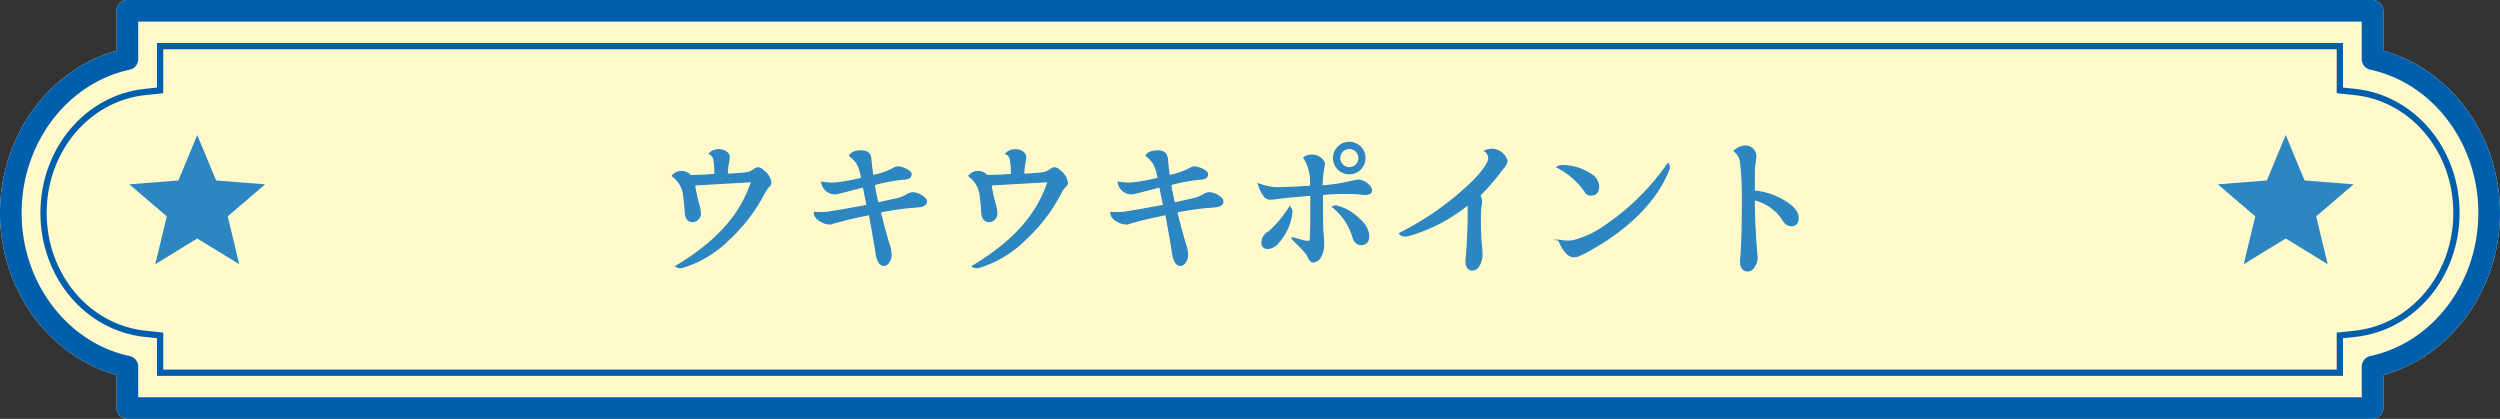 <svg xmlns="http://www.w3.org/2000/svg" width="303.543" height="50.854" viewBox="0 0 303.543 50.854">
  <rect x="0" y="0" width="303.543" height="50.854" fill="#333333" stroke="none"/>
  <g id="グループ_2189" data-name="グループ 2189" transform="translate(-3320.695 -9515.533)">
    <g id="グループ_2180" data-name="グループ 2180">
      <path id="パス_8310" data-name="パス 8310" d="M3336.161,9566.387a1.312,1.312,0,0,1-1.311-1.312v-4l-.36-.109c-8.123-2.448-13.795-10.5-13.795-19.586s5.672-17.138,13.795-19.588l.36-.111v-4.839a1.312,1.312,0,0,1,1.311-1.311h272.6a1.314,1.314,0,0,1,1.313,1.311v4.839l.361.111c8.123,2.452,13.8,10.508,13.8,19.588s-5.676,17.138-13.8,19.584l-.361.111v4a1.314,1.314,0,0,1-1.313,1.312Z" fill="#fff9cc"/>
    </g>
    <g id="グループ_2184" data-name="グループ 2184">
      <g id="グループ_2183" data-name="グループ 2183">
        <g id="グループ_2182" data-name="グループ 2182">
          <g id="グループ_2181" data-name="グループ 2181">
            <path id="パス_8311" data-name="パス 8311" d="M3605.172,9561.172H3339.756v-4.57l-1.516-.165c-7.2-.778-12.638-7.25-12.638-15.055s5.435-14.279,12.638-15.057l1.516-.163v-5.411h265.416v5.411l1.517.163c7.208.777,12.641,7.25,12.641,15.057s-5.433,14.276-12.641,15.055l-1.517.165Zm-264.655-.76h263.894v-4.493l2.2-.237c6.816-.735,11.961-6.885,11.961-14.3s-5.145-13.565-11.961-14.3l-2.2-.234v-5.336H3340.517v5.336l-2.194.234c-6.819.738-11.962,6.887-11.962,14.3s5.143,13.564,11.962,14.3l2.194.237Z" fill="#005fac"/>
          </g>
        </g>
      </g>
      <path id="パス_8312" data-name="パス 8312" d="M3336.161,9566.387a1.312,1.312,0,0,1-1.311-1.312v-4l-.36-.109c-8.123-2.448-13.795-10.5-13.795-19.586s5.672-17.138,13.795-19.588l.36-.111v-4.839a1.312,1.312,0,0,1,1.311-1.311h272.6a1.314,1.314,0,0,1,1.313,1.311v4.839l.361.111c8.123,2.452,13.8,10.508,13.8,19.588s-5.676,17.138-13.8,19.584l-.361.111v4a1.314,1.314,0,0,1-1.313,1.312Zm1.315-43.671a1.316,1.316,0,0,1-1.037,1.28c-7.6,1.636-13.119,8.945-13.119,17.386s5.516,15.752,13.117,17.382a1.316,1.316,0,0,1,1.039,1.282v3.718h269.976v-3.718a1.315,1.315,0,0,1,1.039-1.282c7.6-1.632,13.117-8.94,13.117-17.382s-5.518-15.749-13.119-17.386a1.315,1.315,0,0,1-1.037-1.28v-4.56H3337.476Z" fill="#005fac"/>
    </g>
    <g id="グループ_2186" data-name="グループ 2186">
      <g id="グループ_2185" data-name="グループ 2185">
        <path id="パス_8313" data-name="パス 8313" d="M3407.4,9535.048a1.024,1.024,0,0,0-.576-.864c.828-.846,2.4-.414,2.4.4a4.073,4.073,0,0,1-.054.54,7.6,7.6,0,0,0-.18,1.566c.954-.036,1.747-.09,2.413-.18a2.416,2.416,0,0,0,.882-.414.71.71,0,0,1,.45-.181,1.029,1.029,0,0,1,.666.36,2.148,2.148,0,0,1,.882,1.4.593.593,0,0,1-.288.54,4.55,4.55,0,0,0-.594.919,20.318,20.318,0,0,1-4.177,5.438,13.492,13.492,0,0,1-5.6,3.4.95.95,0,0,1-.864-.108c4.717-2.845,7.778-5.978,9.2-10.281l-6.914.4a2.615,2.615,0,0,0,.018.324,24.427,24.427,0,0,0,.558,2.395,1.1,1.1,0,0,1,.054.4,1.026,1.026,0,0,1-.126.9.917.917,0,0,1-.774.433c-.451,0-.775-.324-.847-.9a3.851,3.851,0,0,1-.036-.433c-.036-.72-.126-1.3-.162-1.692a3.436,3.436,0,0,0-1.4-2.521,1.438,1.438,0,0,1,2.2-.036c.774-.018,1.764-.035,2.88-.126h.09A8.149,8.149,0,0,0,3407.4,9535.048Z" fill="#2b86c2" stroke="#2b86c2" stroke-miterlimit="10" stroke-width="0.15"/>
        <path id="パス_8314" data-name="パス 8314" d="M3424.73,9535.336a3.866,3.866,0,0,0-.882-.9s.27-.558,1.3-.576c1.063-.018,1.261.45,1.3,1.225.054.631.143,1.225.2,1.765a8.7,8.7,0,0,0,2.43-.811,1.422,1.422,0,0,1,.684-.233c.4,0,1.549.45,1.549.864s-.342.612-.99.612a20.587,20.587,0,0,0-3.493.666c.072.432.2,1.152.45,2.232.612-.126,1.314-.288,2.053-.451.161-.035.288-.071.324-.071a4.673,4.673,0,0,0,1.206-.5,1.426,1.426,0,0,1,.666-.215,2.161,2.161,0,0,1,1.351.575.586.586,0,0,1,.288.468c0,.4-.361.612-1.081.666a33.512,33.512,0,0,0-4.519.612c.558,2.233.972,3.691,1.189,4.285a5.87,5.87,0,0,1,.126.919,1.431,1.431,0,0,1-.307.937.68.68,0,0,1-.54.342c-.522,0-.828-.54-.972-1.549-.18-1.134-.432-2.629-.81-4.627-.684.18-1.657.306-3.692.864a7.113,7.113,0,0,0-.774.216c-.54.306-2.286-.4-2.2-1.332a6.834,6.834,0,0,0,2-.072c.342-.054,1.8-.288,4.394-.774l-.451-2.251c-1.116.271-3.132.828-3.331.828a1.616,1.616,0,0,1-1.728-1.386,7.665,7.665,0,0,0,1.728.09,22.222,22.222,0,0,0,3.115-.576A5.159,5.159,0,0,0,3424.73,9535.336Z" fill="#2b86c2" stroke="#2b86c2" stroke-miterlimit="10" stroke-width="0.15"/>
        <path id="パス_8315" data-name="パス 8315" d="M3443.4,9535.048a1.024,1.024,0,0,0-.576-.864c.828-.846,2.4-.414,2.4.4a4.073,4.073,0,0,1-.054.54,7.6,7.6,0,0,0-.18,1.566c.954-.036,1.747-.09,2.413-.18a2.416,2.416,0,0,0,.882-.414.71.71,0,0,1,.45-.181,1.029,1.029,0,0,1,.666.36,2.148,2.148,0,0,1,.882,1.4.593.593,0,0,1-.288.54,4.55,4.55,0,0,0-.594.919,20.318,20.318,0,0,1-4.177,5.438,13.492,13.492,0,0,1-5.6,3.4.95.95,0,0,1-.864-.108c4.717-2.845,7.778-5.978,9.2-10.281l-6.914.4a2.615,2.615,0,0,0,.018.324,24.427,24.427,0,0,0,.558,2.395,1.1,1.1,0,0,1,.054.4,1.026,1.026,0,0,1-.126.9.917.917,0,0,1-.774.433c-.451,0-.775-.324-.847-.9a3.851,3.851,0,0,1-.036-.433c-.036-.72-.126-1.3-.162-1.692a3.436,3.436,0,0,0-1.4-2.521,1.438,1.438,0,0,1,2.2-.036c.774-.018,1.764-.035,2.88-.126h.09A8.149,8.149,0,0,0,3443.4,9535.048Z" fill="#2b86c2" stroke="#2b86c2" stroke-miterlimit="10" stroke-width="0.15"/>
        <path id="パス_8316" data-name="パス 8316" d="M3460.73,9535.336a3.866,3.866,0,0,0-.882-.9s.27-.558,1.3-.576c1.063-.018,1.261.45,1.3,1.225.054.631.143,1.225.2,1.765a8.7,8.7,0,0,0,2.43-.811,1.422,1.422,0,0,1,.684-.233c.4,0,1.549.45,1.549.864s-.342.612-.99.612a20.587,20.587,0,0,0-3.493.666c.072.432.2,1.152.45,2.232.612-.126,1.314-.288,2.053-.451.161-.035.288-.071.324-.071a4.673,4.673,0,0,0,1.206-.5,1.426,1.426,0,0,1,.666-.215,2.161,2.161,0,0,1,1.351.575.586.586,0,0,1,.288.468c0,.4-.361.612-1.081.666a33.512,33.512,0,0,0-4.519.612c.558,2.233.972,3.691,1.189,4.285a5.87,5.87,0,0,1,.126.919,1.431,1.431,0,0,1-.307.937.68.68,0,0,1-.54.342c-.522,0-.828-.54-.972-1.549-.18-1.134-.432-2.629-.81-4.627-.684.18-1.657.306-3.692.864a7.113,7.113,0,0,0-.774.216c-.54.306-2.286-.4-2.2-1.332a6.834,6.834,0,0,0,2-.072c.342-.054,1.8-.288,4.394-.774l-.451-2.251c-1.116.271-3.132.828-3.331.828a1.616,1.616,0,0,1-1.728-1.386,7.665,7.665,0,0,0,1.728.09,22.222,22.222,0,0,0,3.115-.576A5.159,5.159,0,0,0,3460.73,9535.336Z" fill="#2b86c2" stroke="#2b86c2" stroke-miterlimit="10" stroke-width="0.15"/>
        <path id="パス_8317" data-name="パス 8317" d="M3479,9534.67c1.243-.811,2.557.216,2.485.811,0,.036-.036.234-.09.576a16.214,16.214,0,0,0-.2,2.053,20.578,20.578,0,0,0,3.457-.522c.522-.108.864-.18.918-.18a1.888,1.888,0,0,1,1.261.558.981.981,0,0,1,.377.666c.019.379-.3.5-.828.5-.09,0-.179-.019-.252-.019a14.533,14.533,0,0,0-2.088-.107c-.756,0-1.711.035-2.791.126v.45c0,2.593.036,4.033.09,4.429.036.522.054.919.054,1.225a2.784,2.784,0,0,1-.45,1.62,1.175,1.175,0,0,1-.792.486c-.216,0-.45-.216-.631-.666-.233-.63-2.016-2.106-1.962-2.269.756.126,2.2.756,2.232.235.055-1.136.073-2.036.073-2.666v-2.755c-1.207.126-3.349.27-4.394.45a6.02,6.02,0,0,1-.612.036c-.882,0-1.368-1.854-1.368-1.854a7.066,7.066,0,0,0,2.142.485c.775,0,2.467-.071,3.529-.144l.649-.036A5.507,5.507,0,0,0,3479,9534.67Zm-1.728,6.032a.622.622,0,0,1,.27.63,6.4,6.4,0,0,1-1.621,3.619,1.8,1.8,0,0,1-1.35.756c-.522-.071-.72-.4-.63-.954a1.543,1.543,0,0,1,.864-1.1A14.508,14.508,0,0,0,3477.272,9540.7Zm8.462,1.44a3.239,3.239,0,0,1,1.1,1.692c.144.828-.108,1.278-.757,1.387-.45.054-.792-.162-1.044-.7a7.334,7.334,0,0,0-2.539-3.872.742.742,0,0,1,.7-.035A5.923,5.923,0,0,1,3485.734,9542.143Zm.684-7.418a1.9,1.9,0,0,1-3.8,0,1.9,1.9,0,1,1,3.8,0Zm-.72,0a1.171,1.171,0,1,0-1.17,1.17A1.168,1.168,0,0,0,3485.7,9534.725Z" fill="#2b86c2" stroke="#2b86c2" stroke-miterlimit="10" stroke-width="0.15"/>
        <path id="パス_8318" data-name="パス 8318" d="M3500.547,9540.378a4.181,4.181,0,0,0-.108.811,36.783,36.783,0,0,0,.144,4.5,3.608,3.608,0,0,1,.036.63,2.576,2.576,0,0,1-.414,1.566.974.974,0,0,1-.72.433c-.5,0-.792-.4-.792-1.116,0-.217.054-.4.054-.559a61.991,61.991,0,0,0,.216-6.3,20.369,20.369,0,0,1-7.166,3.762c-.558.146-.973.092-1.171-.232a35.558,35.558,0,0,0,8.9-6.32c1.4-1.4,1.944-2.395,1.944-2.809a1.1,1.1,0,0,0-.5-.883,1.933,1.933,0,0,1,2.7,1.207,1.8,1.8,0,0,1-.558.99,27.451,27.451,0,0,1-2.737,3.187A1.883,1.883,0,0,1,3500.547,9540.378Z" fill="#2b86c2" stroke="#2b86c2" stroke-miterlimit="10" stroke-width="0.15"/>
        <path id="パス_8319" data-name="パス 8319" d="M3513.92,9536.74a1.737,1.737,0,0,1,.864,1.459c0,.648-.324,1.008-.936,1.008a.676.676,0,0,1-.684-.414,9.367,9.367,0,0,0-3.421-2.971,1.348,1.348,0,0,1,.684-.18A6.369,6.369,0,0,1,3513.92,9536.74Zm-2.251,8.031a11.364,11.364,0,0,0,3.8-1.747,29.439,29.439,0,0,0,7.761-7.634.787.787,0,0,1,.054.81c-1.405,3.6-4.9,7.293-10.3,10.1-.145.072-.415.18-.756.342a3.209,3.209,0,0,1-.505.054c-.594-.018-1.206-.7-1.765-2A4.854,4.854,0,0,0,3511.669,9544.771Z" fill="#2b86c2" stroke="#2b86c2" stroke-miterlimit="10" stroke-width="0.15"/>
        <path id="パス_8320" data-name="パス 8320" d="M3537.465,9540.018c1.045.648,1.549,1.3,1.549,1.963,0,.612-.27.954-.828.954a1.114,1.114,0,0,1-.847-.45,5.82,5.82,0,0,0-3.654-2.719v.108c0,1.962.126,4.159.306,6.5a2.967,2.967,0,0,1,.035.45,1.759,1.759,0,0,1-.323,1.044.961.961,0,0,1-.775.558c-.558,0-.882-.4-.882-1.08v-.27c.018-.162.036-.324.036-.414.126-1.747.18-4.088.18-6.986a36.822,36.822,0,0,0-.234-4.52,2.008,2.008,0,0,0-.774-1.3c1.476-1.242,2.628-.27,2.628.648a1.919,1.919,0,0,1-.035.378,10.513,10.513,0,0,0-.162,1.513v2.341A8.446,8.446,0,0,1,3537.465,9540.018Z" fill="#2b86c2" stroke="#2b86c2" stroke-miterlimit="10" stroke-width="0.15"/>
      </g>
    </g>
    <g id="グループ_2187" data-name="グループ 2187">
      <path id="パス_8321" data-name="パス 8321" d="M3344.645,9533.231l1.943,4.687,5.057.4-3.857,3.3,1.183,4.934-4.326-2.65-4.326,2.65,1.184-4.934-3.857-3.3,5.057-.4Z" fill="#2b86c2" stroke="#2b86c2" stroke-miterlimit="10" stroke-width="1"/>
    </g>
    <g id="グループ_2188" data-name="グループ 2188">
      <path id="パス_8322" data-name="パス 8322" d="M3598.22,9533.231l1.943,4.687,5.057.4-3.857,3.3,1.183,4.934-4.326-2.65-4.326,2.65,1.184-4.934-3.857-3.3,5.057-.4Z" fill="#2b86c2" stroke="#2b86c2" stroke-miterlimit="10" stroke-width="1"/>
    </g>
  </g>
</svg>
